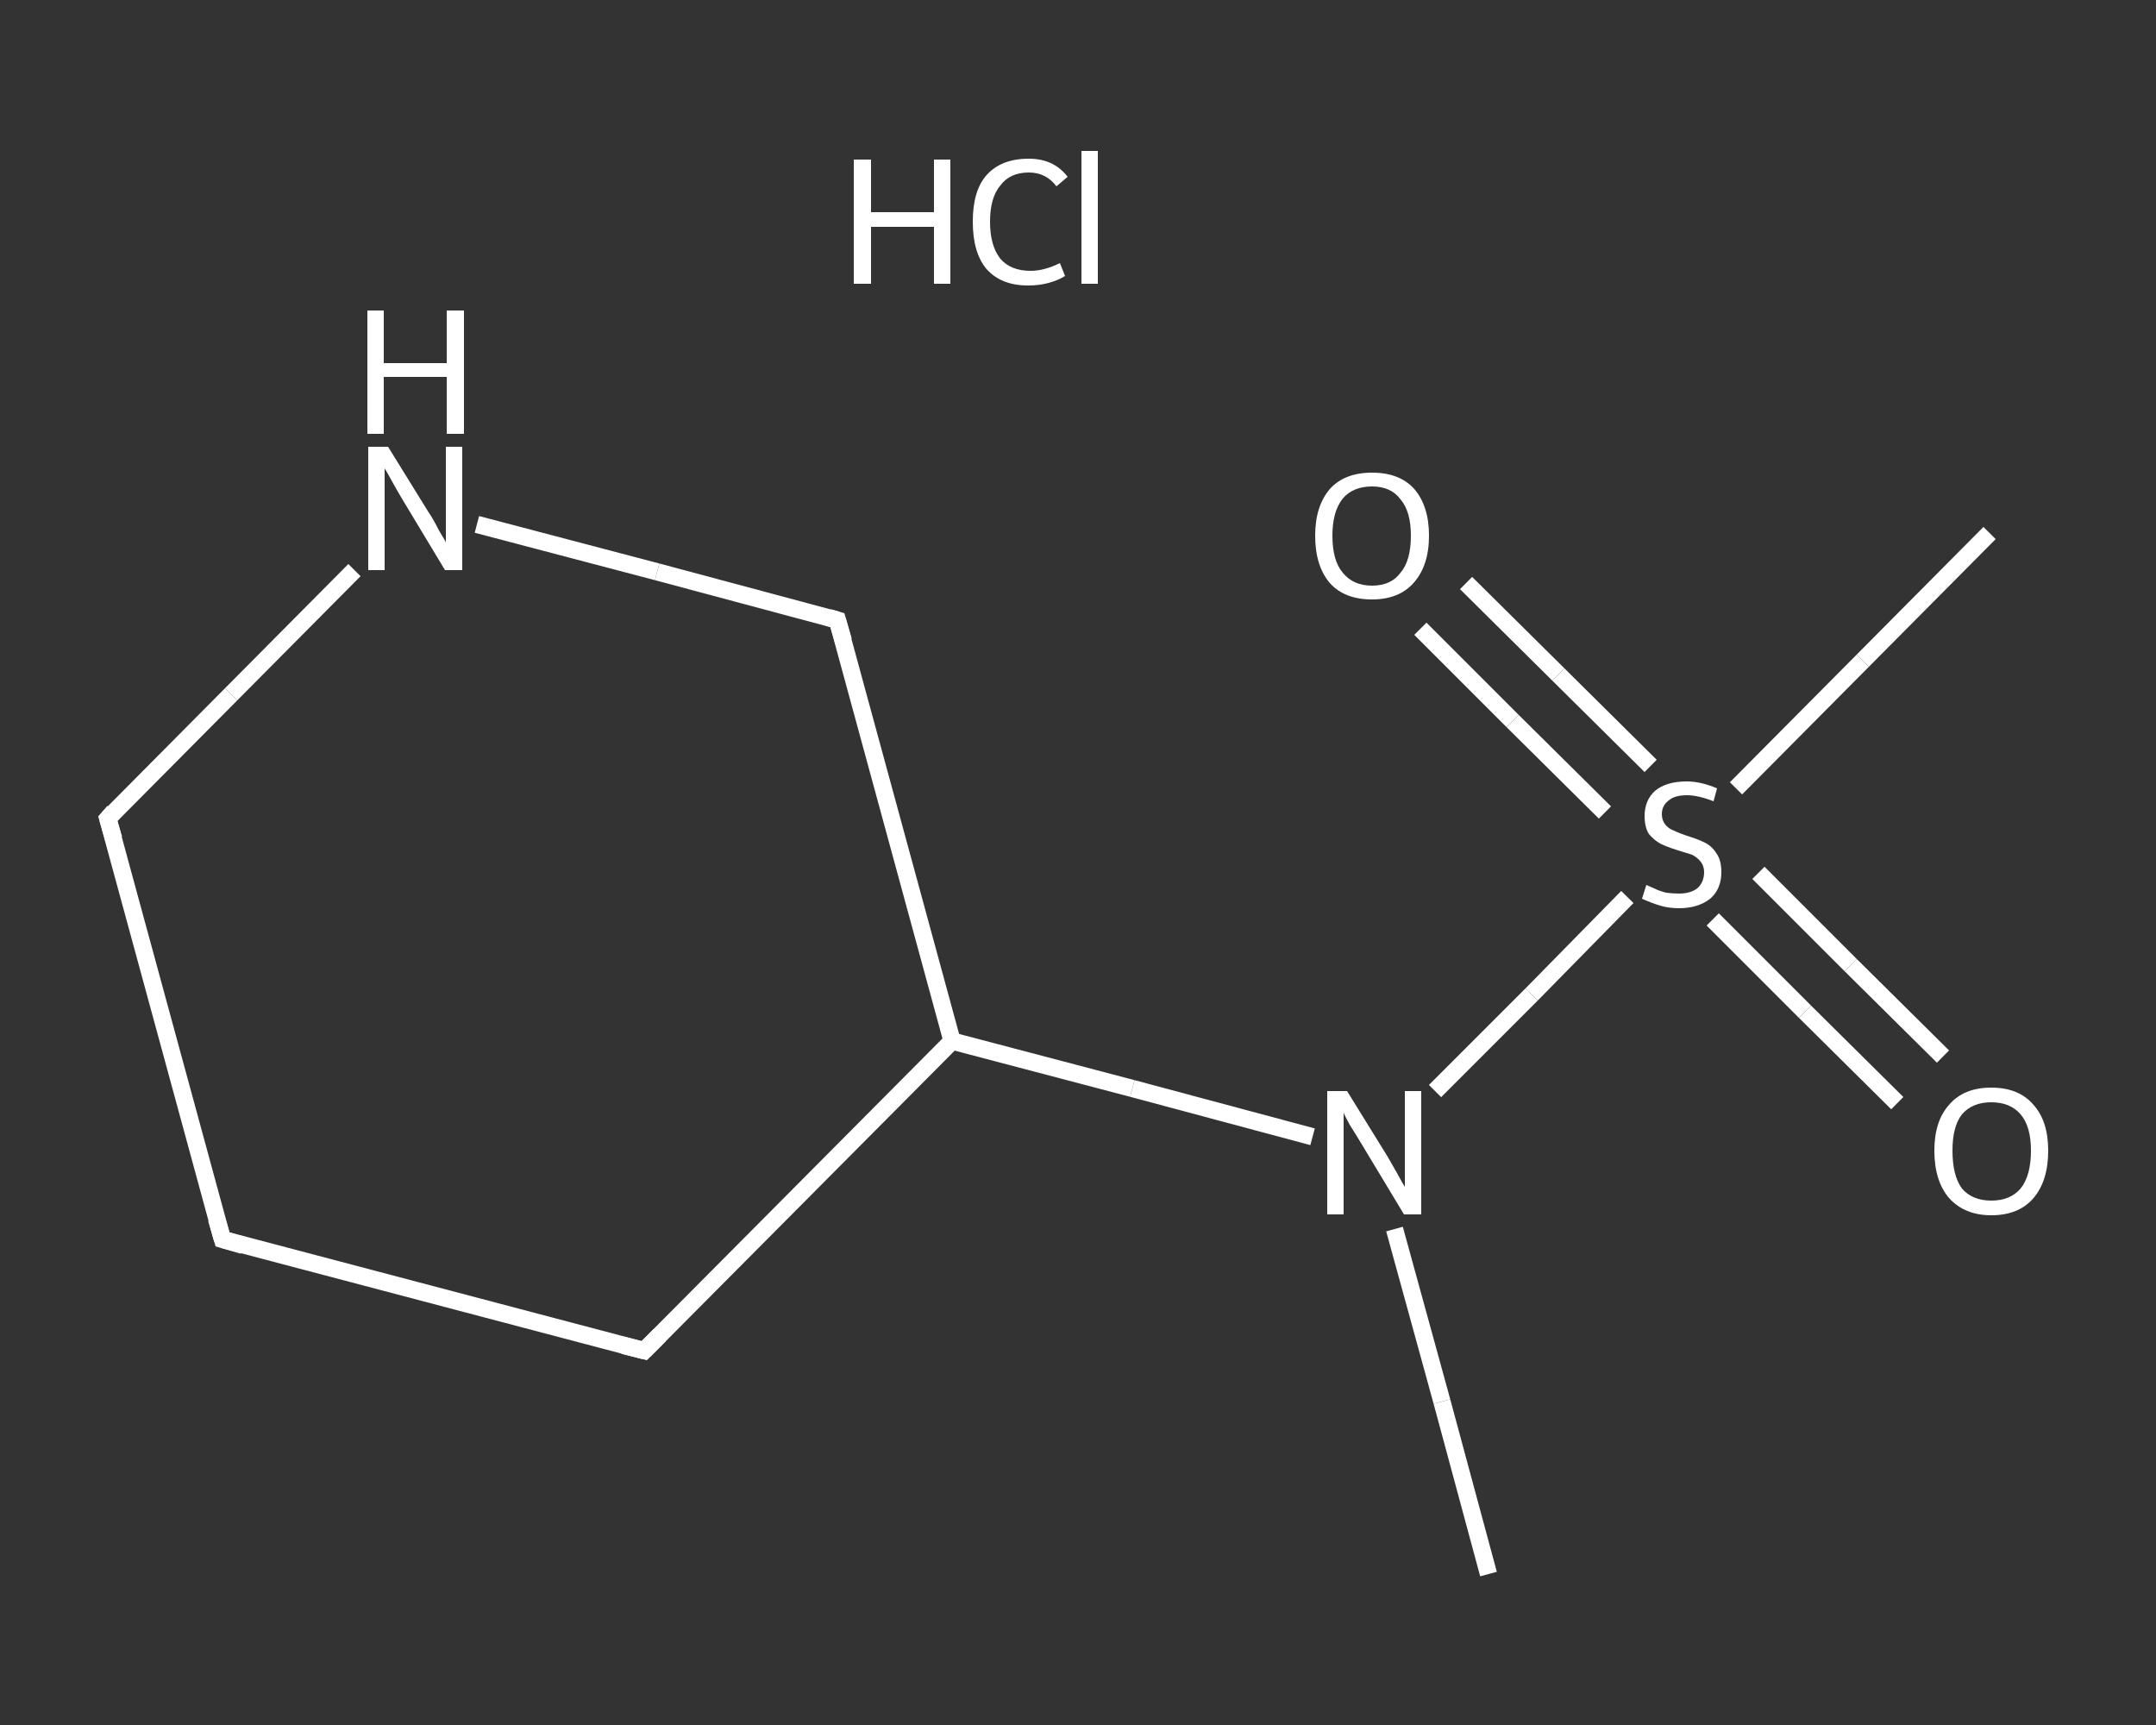 <?xml version='1.0' encoding='iso-8859-1'?>
<svg version='1.1' baseProfile='full'
              xmlns='http://www.w3.org/2000/svg'
                      xmlns:rdkit='http://www.rdkit.org/xml'
                      xmlns:xlink='http://www.w3.org/1999/xlink'
                  xml:space='preserve'
width='250px' height='200px' viewBox='0 0 250 200'>
<rect x="0" y="0" width="250" height="200" fill="#333333" stroke="none"/>
<!-- END OF HEADER -->
<rect style='opacity:1.0;fill:transparent;stroke:none' width='250.0' height='200.0' x='0.0' y='0.0'> </rect>
<path class='bond-0 atom-0 atom-1' d='M 172.6,182.5 L 167.2,162.5' style='fill:none;fill-rule:evenodd;stroke:#FFFFFF;stroke-width:2.0px;stroke-linecap:butt;stroke-linejoin:miter;stroke-opacity:1' />
<path class='bond-0 atom-0 atom-1' d='M 167.2,162.5 L 161.7,142.5' style='fill:none;fill-rule:evenodd;stroke:#FFFFFF;stroke-width:2.0px;stroke-linecap:butt;stroke-linejoin:miter;stroke-opacity:1' />
<path class='bond-1 atom-1 atom-2' d='M 152.2,131.8 L 131.3,126.2' style='fill:none;fill-rule:evenodd;stroke:#FFFFFF;stroke-width:2.0px;stroke-linecap:butt;stroke-linejoin:miter;stroke-opacity:1' />
<path class='bond-1 atom-1 atom-2' d='M 131.3,126.2 L 110.4,120.7' style='fill:none;fill-rule:evenodd;stroke:#FFFFFF;stroke-width:2.0px;stroke-linecap:butt;stroke-linejoin:miter;stroke-opacity:1' />
<path class='bond-2 atom-2 atom-3' d='M 110.4,120.7 L 74.7,156.6' style='fill:none;fill-rule:evenodd;stroke:#FFFFFF;stroke-width:2.0px;stroke-linecap:butt;stroke-linejoin:miter;stroke-opacity:1' />
<path class='bond-3 atom-3 atom-4' d='M 74.7,156.6 L 25.8,143.7' style='fill:none;fill-rule:evenodd;stroke:#FFFFFF;stroke-width:2.0px;stroke-linecap:butt;stroke-linejoin:miter;stroke-opacity:1' />
<path class='bond-4 atom-4 atom-5' d='M 25.8,143.7 L 12.5,94.9' style='fill:none;fill-rule:evenodd;stroke:#FFFFFF;stroke-width:2.0px;stroke-linecap:butt;stroke-linejoin:miter;stroke-opacity:1' />
<path class='bond-5 atom-5 atom-6' d='M 12.5,94.9 L 26.8,80.5' style='fill:none;fill-rule:evenodd;stroke:#FFFFFF;stroke-width:2.0px;stroke-linecap:butt;stroke-linejoin:miter;stroke-opacity:1' />
<path class='bond-5 atom-5 atom-6' d='M 26.8,80.5 L 41.1,66.1' style='fill:none;fill-rule:evenodd;stroke:#FFFFFF;stroke-width:2.0px;stroke-linecap:butt;stroke-linejoin:miter;stroke-opacity:1' />
<path class='bond-6 atom-6 atom-7' d='M 55.3,60.8 L 76.2,66.3' style='fill:none;fill-rule:evenodd;stroke:#FFFFFF;stroke-width:2.0px;stroke-linecap:butt;stroke-linejoin:miter;stroke-opacity:1' />
<path class='bond-6 atom-6 atom-7' d='M 76.2,66.3 L 97.1,71.9' style='fill:none;fill-rule:evenodd;stroke:#FFFFFF;stroke-width:2.0px;stroke-linecap:butt;stroke-linejoin:miter;stroke-opacity:1' />
<path class='bond-7 atom-1 atom-8' d='M 166.4,126.5 L 177.6,115.3' style='fill:none;fill-rule:evenodd;stroke:#FFFFFF;stroke-width:2.0px;stroke-linecap:butt;stroke-linejoin:miter;stroke-opacity:1' />
<path class='bond-7 atom-1 atom-8' d='M 177.6,115.3 L 188.7,104.0' style='fill:none;fill-rule:evenodd;stroke:#FFFFFF;stroke-width:2.0px;stroke-linecap:butt;stroke-linejoin:miter;stroke-opacity:1' />
<path class='bond-8 atom-8 atom-9' d='M 201.3,91.4 L 216.0,76.6' style='fill:none;fill-rule:evenodd;stroke:#FFFFFF;stroke-width:2.0px;stroke-linecap:butt;stroke-linejoin:miter;stroke-opacity:1' />
<path class='bond-8 atom-8 atom-9' d='M 216.0,76.6 L 230.7,61.8' style='fill:none;fill-rule:evenodd;stroke:#FFFFFF;stroke-width:2.0px;stroke-linecap:butt;stroke-linejoin:miter;stroke-opacity:1' />
<path class='bond-9 atom-8 atom-10' d='M 191.4,88.8 L 180.7,78.2' style='fill:none;fill-rule:evenodd;stroke:#FFFFFF;stroke-width:2.0px;stroke-linecap:butt;stroke-linejoin:miter;stroke-opacity:1' />
<path class='bond-9 atom-8 atom-10' d='M 180.7,78.2 L 170.0,67.6' style='fill:none;fill-rule:evenodd;stroke:#FFFFFF;stroke-width:2.0px;stroke-linecap:butt;stroke-linejoin:miter;stroke-opacity:1' />
<path class='bond-9 atom-8 atom-10' d='M 186.1,94.2 L 175.4,83.6' style='fill:none;fill-rule:evenodd;stroke:#FFFFFF;stroke-width:2.0px;stroke-linecap:butt;stroke-linejoin:miter;stroke-opacity:1' />
<path class='bond-9 atom-8 atom-10' d='M 175.4,83.6 L 164.7,72.9' style='fill:none;fill-rule:evenodd;stroke:#FFFFFF;stroke-width:2.0px;stroke-linecap:butt;stroke-linejoin:miter;stroke-opacity:1' />
<path class='bond-10 atom-8 atom-11' d='M 198.6,106.6 L 209.3,117.3' style='fill:none;fill-rule:evenodd;stroke:#FFFFFF;stroke-width:2.0px;stroke-linecap:butt;stroke-linejoin:miter;stroke-opacity:1' />
<path class='bond-10 atom-8 atom-11' d='M 209.3,117.3 L 220.0,127.9' style='fill:none;fill-rule:evenodd;stroke:#FFFFFF;stroke-width:2.0px;stroke-linecap:butt;stroke-linejoin:miter;stroke-opacity:1' />
<path class='bond-10 atom-8 atom-11' d='M 203.9,101.2 L 214.6,111.9' style='fill:none;fill-rule:evenodd;stroke:#FFFFFF;stroke-width:2.0px;stroke-linecap:butt;stroke-linejoin:miter;stroke-opacity:1' />
<path class='bond-10 atom-8 atom-11' d='M 214.6,111.9 L 225.3,122.5' style='fill:none;fill-rule:evenodd;stroke:#FFFFFF;stroke-width:2.0px;stroke-linecap:butt;stroke-linejoin:miter;stroke-opacity:1' />
<path class='bond-11 atom-7 atom-2' d='M 97.1,71.9 L 110.4,120.7' style='fill:none;fill-rule:evenodd;stroke:#FFFFFF;stroke-width:2.0px;stroke-linecap:butt;stroke-linejoin:miter;stroke-opacity:1' />
<path d='M 76.5,154.8 L 74.7,156.6 L 72.3,156.0' style='fill:none;stroke:#FFFFFF;stroke-width:2.0px;stroke-linecap:butt;stroke-linejoin:miter;stroke-opacity:1;' />
<path d='M 28.2,144.4 L 25.8,143.7 L 25.1,141.3' style='fill:none;stroke:#FFFFFF;stroke-width:2.0px;stroke-linecap:butt;stroke-linejoin:miter;stroke-opacity:1;' />
<path d='M 13.2,97.3 L 12.5,94.9 L 13.2,94.1' style='fill:none;stroke:#FFFFFF;stroke-width:2.0px;stroke-linecap:butt;stroke-linejoin:miter;stroke-opacity:1;' />
<path d='M 96.1,71.6 L 97.1,71.9 L 97.8,74.3' style='fill:none;stroke:#FFFFFF;stroke-width:2.0px;stroke-linecap:butt;stroke-linejoin:miter;stroke-opacity:1;' />
<path class='atom-1' d='M 156.2 126.5
L 160.9 134.1
Q 161.3 134.8, 162.1 136.2
Q 162.8 137.5, 162.9 137.6
L 162.9 126.5
L 164.8 126.5
L 164.8 140.8
L 162.8 140.8
L 157.8 132.5
Q 157.2 131.5, 156.5 130.4
Q 155.9 129.3, 155.8 129.0
L 155.8 140.8
L 153.9 140.8
L 153.9 126.5
L 156.2 126.5
' fill='#FFFFFF'/>
<path class='atom-6' d='M 45.0 51.8
L 49.7 59.4
Q 50.2 60.1, 50.9 61.5
Q 51.7 62.8, 51.7 62.9
L 51.7 51.8
L 53.6 51.8
L 53.6 66.1
L 51.6 66.1
L 46.6 57.8
Q 46.0 56.8, 45.4 55.7
Q 44.8 54.6, 44.6 54.3
L 44.6 66.1
L 42.7 66.1
L 42.7 51.8
L 45.0 51.8
' fill='#FFFFFF'/>
<path class='atom-6' d='M 42.6 36.0
L 44.5 36.0
L 44.5 42.1
L 51.8 42.1
L 51.8 36.0
L 53.8 36.0
L 53.8 50.3
L 51.8 50.3
L 51.8 43.7
L 44.5 43.7
L 44.5 50.3
L 42.6 50.3
L 42.6 36.0
' fill='#FFFFFF'/>
<path class='atom-8' d='M 190.9 102.6
Q 191.1 102.7, 191.8 103.0
Q 192.4 103.3, 193.2 103.5
Q 193.9 103.6, 194.7 103.6
Q 196.0 103.6, 196.8 103.0
Q 197.6 102.3, 197.6 101.1
Q 197.6 100.4, 197.2 99.9
Q 196.8 99.4, 196.2 99.1
Q 195.6 98.9, 194.6 98.6
Q 193.3 98.2, 192.5 97.8
Q 191.8 97.4, 191.2 96.7
Q 190.7 95.9, 190.7 94.6
Q 190.7 92.8, 191.9 91.7
Q 193.2 90.6, 195.6 90.6
Q 197.2 90.6, 199.1 91.4
L 198.7 92.9
Q 196.9 92.2, 195.6 92.2
Q 194.2 92.2, 193.5 92.8
Q 192.7 93.4, 192.7 94.4
Q 192.7 95.1, 193.1 95.6
Q 193.5 96.1, 194.1 96.3
Q 194.7 96.6, 195.6 96.9
Q 196.9 97.3, 197.7 97.7
Q 198.5 98.1, 199.0 98.9
Q 199.6 99.7, 199.6 101.1
Q 199.6 103.1, 198.3 104.2
Q 196.9 105.3, 194.7 105.3
Q 193.5 105.3, 192.5 105.0
Q 191.5 104.7, 190.4 104.2
L 190.9 102.6
' fill='#FFFFFF'/>
<path class='atom-10' d='M 152.5 62.1
Q 152.5 58.7, 154.2 56.7
Q 155.9 54.8, 159.1 54.8
Q 162.3 54.8, 164.0 56.7
Q 165.7 58.7, 165.7 62.1
Q 165.7 65.6, 163.9 67.6
Q 162.2 69.5, 159.1 69.5
Q 155.9 69.5, 154.2 67.6
Q 152.5 65.6, 152.5 62.1
M 159.1 67.9
Q 161.3 67.9, 162.4 66.4
Q 163.6 65.0, 163.6 62.1
Q 163.6 59.3, 162.4 57.9
Q 161.3 56.4, 159.1 56.4
Q 156.9 56.4, 155.7 57.8
Q 154.5 59.3, 154.5 62.1
Q 154.5 65.0, 155.7 66.4
Q 156.9 67.9, 159.1 67.9
' fill='#FFFFFF'/>
<path class='atom-11' d='M 224.3 133.4
Q 224.3 130.0, 226.0 128.1
Q 227.7 126.1, 230.9 126.1
Q 234.1 126.1, 235.8 128.1
Q 237.5 130.0, 237.5 133.4
Q 237.5 136.9, 235.8 138.9
Q 234.1 140.9, 230.9 140.9
Q 227.8 140.9, 226.0 138.9
Q 224.3 136.9, 224.3 133.4
M 230.9 139.2
Q 233.1 139.2, 234.3 137.8
Q 235.5 136.3, 235.5 133.4
Q 235.5 130.6, 234.3 129.2
Q 233.1 127.8, 230.9 127.8
Q 228.7 127.8, 227.5 129.2
Q 226.4 130.6, 226.4 133.4
Q 226.4 136.3, 227.5 137.8
Q 228.7 139.2, 230.9 139.2
' fill='#FFFFFF'/>
<path class='atom-12' d='M 99.0 18.5
L 101.0 18.5
L 101.0 24.6
L 108.3 24.6
L 108.3 18.5
L 110.2 18.5
L 110.2 32.9
L 108.3 32.9
L 108.3 26.3
L 101.0 26.3
L 101.0 32.9
L 99.0 32.9
L 99.0 18.5
' fill='#FFFFFF'/>
<path class='atom-12' d='M 112.8 25.7
Q 112.8 22.1, 114.4 20.3
Q 116.1 18.4, 119.3 18.4
Q 122.2 18.4, 123.8 20.5
L 122.5 21.6
Q 121.3 20.0, 119.3 20.0
Q 117.1 20.0, 116.0 21.5
Q 114.8 22.9, 114.8 25.7
Q 114.8 28.5, 116.0 30.0
Q 117.2 31.4, 119.5 31.4
Q 121.1 31.4, 122.9 30.5
L 123.5 32.0
Q 122.7 32.5, 121.6 32.8
Q 120.5 33.1, 119.2 33.1
Q 116.1 33.1, 114.4 31.2
Q 112.8 29.3, 112.8 25.7
' fill='#FFFFFF'/>
<path class='atom-12' d='M 125.4 17.5
L 127.3 17.5
L 127.3 32.9
L 125.4 32.9
L 125.4 17.5
' fill='#FFFFFF'/>
</svg>

